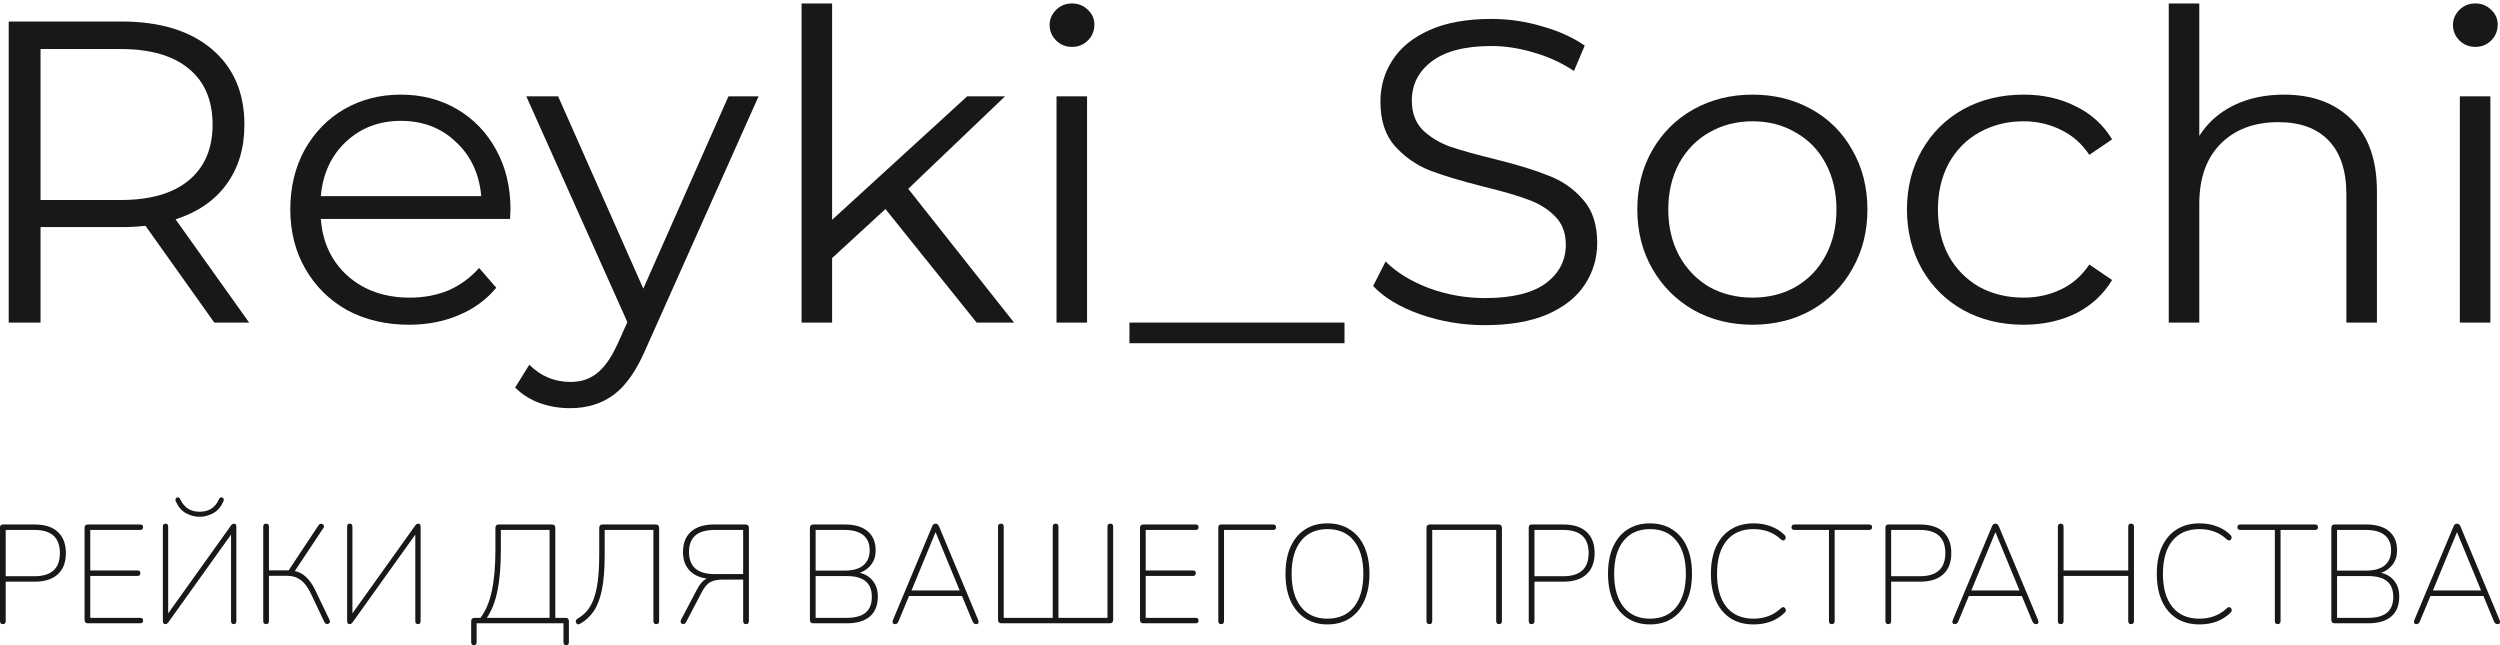 <?xml version="1.0" encoding="UTF-8"?> <svg xmlns="http://www.w3.org/2000/svg" width="186" height="48" viewBox="0 0 186 48" fill="none"> <path d="M0.213 46.436C0.071 46.436 0 46.359 0 46.206V39.251C0 39.098 0.074 39.022 0.223 39.022H2.582C3.332 39.022 3.905 39.206 4.304 39.574C4.702 39.943 4.901 40.468 4.901 41.149C4.901 41.83 4.702 42.355 4.304 42.724C3.905 43.092 3.332 43.276 2.582 43.276H0.425V46.206C0.425 46.359 0.354 46.436 0.213 46.436ZM0.425 42.87H2.572C3.828 42.87 4.456 42.296 4.456 41.149C4.456 40.002 3.828 39.428 2.572 39.428H0.425V42.87Z" fill="#181818"></path> <path d="M6.544 46.373C6.375 46.373 6.291 46.286 6.291 46.113V39.282C6.291 39.109 6.375 39.022 6.544 39.022H10.433C10.574 39.022 10.645 39.088 10.645 39.22C10.645 39.359 10.574 39.428 10.433 39.428H6.716V42.442H10.23C10.372 42.442 10.443 42.508 10.443 42.64C10.443 42.779 10.372 42.849 10.23 42.849H6.716V45.967H10.433C10.574 45.967 10.645 46.033 10.645 46.165C10.645 46.304 10.574 46.373 10.433 46.373H6.544Z" fill="#181818"></path> <path d="M12.299 46.436C12.178 46.436 12.117 46.356 12.117 46.196V39.189C12.117 39.036 12.184 38.959 12.319 38.959C12.448 38.959 12.512 39.036 12.512 39.189V45.633L17.18 39.105C17.248 39.008 17.325 38.959 17.413 38.959C17.528 38.959 17.585 39.039 17.585 39.199V46.206C17.585 46.359 17.521 46.436 17.393 46.436C17.258 46.436 17.19 46.359 17.19 46.206V39.773L12.532 46.29C12.498 46.339 12.464 46.373 12.431 46.394C12.404 46.422 12.36 46.436 12.299 46.436ZM14.851 38.448C14.507 38.448 14.172 38.361 13.848 38.188C13.524 38.014 13.271 37.725 13.089 37.322C13.021 37.169 13.045 37.068 13.16 37.02C13.268 36.971 13.352 37.013 13.413 37.145C13.548 37.444 13.734 37.673 13.97 37.833C14.206 37.993 14.5 38.073 14.851 38.073C15.209 38.073 15.506 37.993 15.742 37.833C15.978 37.673 16.161 37.444 16.289 37.145C16.35 37.013 16.434 36.971 16.542 37.02C16.657 37.068 16.68 37.169 16.613 37.322C16.431 37.725 16.177 38.014 15.854 38.188C15.529 38.361 15.195 38.448 14.851 38.448Z" fill="#181818"></path> <path d="M19.797 46.436C19.655 46.436 19.584 46.359 19.584 46.206V39.189C19.584 39.036 19.655 38.959 19.797 38.959C19.939 38.959 20.01 39.036 20.01 39.189V42.432H21.478L23.696 39.084C23.756 39.001 23.824 38.963 23.898 38.97C23.979 38.977 24.04 39.011 24.081 39.074C24.121 39.13 24.114 39.199 24.06 39.282L21.934 42.484C22.258 42.553 22.541 42.706 22.784 42.943C23.034 43.179 23.254 43.492 23.443 43.881L24.526 46.144C24.567 46.227 24.56 46.297 24.506 46.352C24.459 46.408 24.395 46.432 24.314 46.425C24.239 46.419 24.178 46.37 24.131 46.279L23.139 44.184C22.909 43.697 22.653 43.353 22.369 43.151C22.092 42.943 21.755 42.838 21.357 42.838H20.01V46.206C20.01 46.359 19.939 46.436 19.797 46.436Z" fill="#181818"></path> <path d="M26.008 46.436C25.886 46.436 25.826 46.356 25.826 46.196V39.189C25.826 39.036 25.893 38.959 26.028 38.959C26.157 38.959 26.221 39.036 26.221 39.189V45.633L30.889 39.105C30.956 39.008 31.034 38.959 31.122 38.959C31.237 38.959 31.294 39.039 31.294 39.199V46.206C31.294 46.359 31.23 46.436 31.102 46.436C30.967 46.436 30.899 46.359 30.899 46.206V39.773L26.241 46.29C26.207 46.339 26.173 46.373 26.14 46.394C26.113 46.422 26.069 46.436 26.008 46.436Z" fill="#181818"></path> <path d="M35.259 48C35.124 48 35.056 47.923 35.056 47.771V46.227C35.056 46.053 35.141 45.967 35.309 45.967H35.745C36.123 45.48 36.403 44.823 36.585 43.996C36.768 43.169 36.859 42.136 36.859 40.899V39.282C36.859 39.109 36.943 39.022 37.112 39.022H41.061C41.23 39.022 41.315 39.109 41.315 39.282V45.967H42.074C42.243 45.967 42.327 46.053 42.327 46.227V47.771C42.327 47.923 42.26 48 42.125 48C41.99 48 41.922 47.923 41.922 47.771V46.373H35.461V47.771C35.461 47.923 35.394 48 35.259 48ZM36.221 45.967H40.889V39.428H37.264V40.899C37.264 42.129 37.179 43.148 37.011 43.954C36.849 44.761 36.585 45.431 36.221 45.967Z" fill="#181818"></path> <path d="M48.826 46.436C48.684 46.436 48.613 46.359 48.613 46.206V39.428H44.988V41.316C44.988 42.345 44.921 43.193 44.786 43.86C44.651 44.528 44.448 45.063 44.178 45.466C43.908 45.862 43.57 46.175 43.165 46.405C43.017 46.488 42.916 46.464 42.861 46.332C42.807 46.206 42.848 46.102 42.983 46.019C43.226 45.88 43.446 45.702 43.641 45.487C43.837 45.264 44.006 44.976 44.148 44.621C44.289 44.267 44.397 43.815 44.472 43.266C44.546 42.71 44.583 42.025 44.583 41.212V39.282C44.583 39.109 44.667 39.022 44.836 39.022H48.786C48.954 39.022 49.039 39.109 49.039 39.282V46.206C49.039 46.359 48.968 46.436 48.826 46.436Z" fill="#181818"></path> <path d="M55.504 46.436C55.362 46.436 55.291 46.359 55.291 46.206V43.12H53.803C53.411 43.12 53.101 43.179 52.871 43.297C52.642 43.408 52.429 43.648 52.233 44.017L51.048 46.279C51.001 46.377 50.937 46.425 50.856 46.425C50.775 46.432 50.711 46.405 50.663 46.342C50.623 46.279 50.63 46.193 50.684 46.081L51.858 43.85C52.075 43.433 52.318 43.165 52.588 43.047C52.027 42.97 51.592 42.762 51.281 42.421C50.971 42.081 50.815 41.632 50.815 41.076C50.815 40.416 51.015 39.908 51.413 39.554C51.811 39.199 52.385 39.022 53.134 39.022H55.464C55.632 39.022 55.717 39.109 55.717 39.282V46.206C55.717 46.359 55.646 46.436 55.504 46.436ZM53.175 42.713H55.291V39.428H53.175C51.899 39.428 51.261 39.974 51.261 41.066C51.261 42.164 51.899 42.713 53.175 42.713Z" fill="#181818"></path> <path d="M60.511 46.373C60.342 46.373 60.257 46.286 60.257 46.113V39.282C60.257 39.109 60.342 39.022 60.511 39.022H62.87C63.592 39.022 64.153 39.189 64.551 39.522C64.949 39.856 65.149 40.332 65.149 40.951C65.149 41.361 65.041 41.709 64.825 41.994C64.615 42.279 64.328 42.487 63.964 42.619C64.382 42.717 64.71 42.918 64.946 43.224C65.189 43.53 65.311 43.916 65.311 44.382C65.311 45.035 65.111 45.532 64.713 45.873C64.315 46.206 63.744 46.373 63.002 46.373H60.511ZM60.683 42.453H62.84C63.447 42.453 63.91 42.324 64.227 42.067C64.544 41.803 64.703 41.427 64.703 40.941C64.703 40.447 64.544 40.072 64.227 39.814C63.91 39.557 63.447 39.428 62.84 39.428H60.683V42.453ZM60.683 45.967H62.992C63.613 45.967 64.079 45.842 64.389 45.591C64.706 45.334 64.865 44.941 64.865 44.413C64.865 43.878 64.706 43.485 64.389 43.234C64.079 42.984 63.613 42.859 62.992 42.859H60.683V45.967Z" fill="#181818"></path> <path d="M66.609 46.436C66.508 46.436 66.444 46.405 66.417 46.342C66.397 46.273 66.407 46.193 66.447 46.102L69.344 39.178C69.397 39.032 69.485 38.959 69.607 38.959C69.728 38.959 69.816 39.032 69.87 39.178L72.766 46.102C72.807 46.193 72.817 46.273 72.797 46.342C72.776 46.405 72.719 46.436 72.625 46.436C72.557 46.436 72.5 46.415 72.452 46.373C72.412 46.332 72.378 46.279 72.351 46.217L71.571 44.34H67.632L66.852 46.217C66.825 46.293 66.788 46.349 66.741 46.384C66.694 46.419 66.65 46.436 66.609 46.436ZM69.597 39.616L67.814 43.933H71.399L69.617 39.616H69.597Z" fill="#181818"></path> <path d="M74.506 46.373C74.338 46.373 74.253 46.286 74.253 46.113V39.189C74.253 39.036 74.324 38.959 74.466 38.959C74.608 38.959 74.678 39.036 74.678 39.189V45.967H78.324V39.189C78.324 39.036 78.395 38.959 78.537 38.959C78.678 38.959 78.749 39.036 78.749 39.189V45.967H82.395V39.189C82.395 39.036 82.466 38.959 82.608 38.959C82.749 38.959 82.82 39.036 82.82 39.189V46.113C82.82 46.286 82.736 46.373 82.567 46.373H74.506Z" fill="#181818"></path> <path d="M85.069 46.373C84.9 46.373 84.816 46.286 84.816 46.113V39.282C84.816 39.109 84.9 39.022 85.069 39.022H88.958C89.1 39.022 89.171 39.088 89.171 39.22C89.171 39.359 89.1 39.428 88.958 39.428H85.241V42.442H88.755C88.897 42.442 88.968 42.508 88.968 42.64C88.968 42.779 88.897 42.849 88.755 42.849H85.241V45.967H88.958C89.1 45.967 89.171 46.033 89.171 46.165C89.171 46.304 89.1 46.373 88.958 46.373H85.069Z" fill="#181818"></path> <path d="M90.855 46.436C90.713 46.436 90.642 46.359 90.642 46.206V39.251C90.642 39.098 90.716 39.022 90.865 39.022H94.713C94.862 39.022 94.936 39.091 94.936 39.23C94.936 39.362 94.862 39.428 94.713 39.428H91.067V46.206C91.067 46.359 90.996 46.436 90.855 46.436Z" fill="#181818"></path> <path d="M98.759 46.457C98.118 46.457 97.564 46.304 97.099 45.998C96.633 45.692 96.272 45.258 96.015 44.694C95.765 44.131 95.64 43.464 95.64 42.692C95.64 41.914 95.765 41.246 96.015 40.69C96.265 40.127 96.623 39.696 97.088 39.397C97.554 39.091 98.111 38.938 98.759 38.938C99.407 38.938 99.964 39.091 100.43 39.397C100.903 39.696 101.264 40.127 101.514 40.69C101.764 41.246 101.888 41.91 101.888 42.682C101.888 43.461 101.76 44.131 101.504 44.694C101.254 45.258 100.896 45.692 100.43 45.998C99.964 46.304 99.407 46.457 98.759 46.457ZM98.759 46.029C99.61 46.029 100.268 45.737 100.734 45.153C101.2 44.569 101.433 43.749 101.433 42.692C101.433 41.636 101.2 40.819 100.734 40.242C100.275 39.658 99.617 39.366 98.759 39.366C97.915 39.366 97.261 39.658 96.795 40.242C96.329 40.819 96.096 41.636 96.096 42.692C96.096 43.742 96.329 44.562 96.795 45.153C97.261 45.737 97.915 46.029 98.759 46.029Z" fill="#181818"></path> <path d="M106.345 46.436C106.203 46.436 106.132 46.359 106.132 46.206V39.282C106.132 39.109 106.217 39.022 106.385 39.022H111.489C111.658 39.022 111.742 39.109 111.742 39.282V46.206C111.742 46.359 111.671 46.436 111.53 46.436C111.388 46.436 111.317 46.359 111.317 46.206V39.428H106.558V46.206C106.558 46.359 106.487 46.436 106.345 46.436Z" fill="#181818"></path> <path d="M113.951 46.436C113.809 46.436 113.738 46.359 113.738 46.206V39.251C113.738 39.098 113.813 39.022 113.961 39.022H116.321C117.07 39.022 117.644 39.206 118.042 39.574C118.44 39.943 118.64 40.468 118.64 41.149C118.64 41.83 118.44 42.355 118.042 42.724C117.644 43.092 117.07 43.276 116.321 43.276H114.164V46.206C114.164 46.359 114.093 46.436 113.951 46.436ZM114.164 42.87H116.31C117.566 42.87 118.194 42.296 118.194 41.149C118.194 40.002 117.566 39.428 116.31 39.428H114.164V42.87Z" fill="#181818"></path> <path d="M122.755 46.457C122.114 46.457 121.561 46.304 121.095 45.998C120.629 45.692 120.268 45.258 120.011 44.694C119.761 44.131 119.636 43.464 119.636 42.692C119.636 41.914 119.761 41.246 120.011 40.69C120.261 40.127 120.619 39.696 121.085 39.397C121.55 39.091 122.107 38.938 122.755 38.938C123.404 38.938 123.961 39.091 124.426 39.397C124.899 39.696 125.26 40.127 125.51 40.69C125.76 41.246 125.885 41.91 125.885 42.682C125.885 43.461 125.756 44.131 125.5 44.694C125.25 45.258 124.892 45.692 124.426 45.998C123.961 46.304 123.404 46.457 122.755 46.457ZM122.755 46.029C123.606 46.029 124.264 45.737 124.73 45.153C125.196 44.569 125.429 43.749 125.429 42.692C125.429 41.636 125.196 40.819 124.73 40.242C124.271 39.658 123.613 39.366 122.755 39.366C121.912 39.366 121.257 39.658 120.791 40.242C120.325 40.819 120.092 41.636 120.092 42.692C120.092 43.742 120.325 44.562 120.791 45.153C121.257 45.737 121.912 46.029 122.755 46.029Z" fill="#181818"></path> <path d="M130.472 46.457C129.803 46.457 129.233 46.307 128.76 46.008C128.288 45.702 127.923 45.268 127.667 44.705C127.417 44.142 127.292 43.471 127.292 42.692C127.292 41.914 127.417 41.246 127.667 40.69C127.923 40.127 128.288 39.696 128.76 39.397C129.233 39.091 129.803 38.938 130.472 38.938C130.931 38.938 131.356 39.011 131.748 39.157C132.146 39.303 132.484 39.515 132.76 39.793C132.841 39.87 132.872 39.95 132.851 40.033C132.838 40.117 132.797 40.172 132.73 40.2C132.662 40.228 132.585 40.204 132.497 40.127C131.957 39.62 131.278 39.366 130.462 39.366C129.591 39.366 128.919 39.658 128.446 40.242C127.981 40.819 127.748 41.636 127.748 42.692C127.748 43.749 127.981 44.569 128.446 45.153C128.919 45.737 129.591 46.029 130.462 46.029C131.272 46.029 131.95 45.772 132.497 45.258C132.585 45.174 132.662 45.15 132.73 45.184C132.804 45.219 132.848 45.278 132.862 45.362C132.882 45.438 132.855 45.511 132.781 45.581C132.187 46.165 131.417 46.457 130.472 46.457Z" fill="#181818"></path> <path d="M136.287 46.436C136.145 46.436 136.074 46.359 136.074 46.206V39.428H133.512C133.363 39.428 133.289 39.359 133.289 39.22C133.289 39.088 133.363 39.022 133.512 39.022H139.061C139.21 39.022 139.284 39.088 139.284 39.22C139.284 39.359 139.21 39.428 139.061 39.428H136.499V46.206C136.499 46.359 136.428 46.436 136.287 46.436Z" fill="#181818"></path> <path d="M140.489 46.436C140.347 46.436 140.276 46.359 140.276 46.206V39.251C140.276 39.098 140.35 39.022 140.499 39.022H142.858C143.608 39.022 144.181 39.206 144.58 39.574C144.978 39.943 145.177 40.468 145.177 41.149C145.177 41.83 144.978 42.355 144.58 42.724C144.181 43.092 143.608 43.276 142.858 43.276H140.701V46.206C140.701 46.359 140.63 46.436 140.489 46.436ZM140.701 42.87H142.848C144.104 42.87 144.732 42.296 144.732 41.149C144.732 40.002 144.104 39.428 142.848 39.428H140.701V42.87Z" fill="#181818"></path> <path d="M145.461 46.436C145.36 46.436 145.296 46.405 145.269 46.342C145.248 46.273 145.258 46.193 145.299 46.102L148.195 39.178C148.249 39.032 148.337 38.959 148.458 38.959C148.58 38.959 148.668 39.032 148.722 39.178L151.618 46.102C151.658 46.193 151.669 46.273 151.648 46.342C151.628 46.405 151.571 46.436 151.476 46.436C151.409 46.436 151.351 46.415 151.304 46.373C151.264 46.332 151.23 46.279 151.203 46.217L150.423 44.34H146.484L145.704 46.217C145.677 46.293 145.64 46.349 145.593 46.384C145.545 46.419 145.501 46.436 145.461 46.436ZM148.448 39.616L146.666 43.933H150.251L148.469 39.616H148.448Z" fill="#181818"></path> <path d="M153.317 46.436C153.176 46.436 153.105 46.359 153.105 46.206V39.189C153.105 39.036 153.176 38.959 153.317 38.959C153.459 38.959 153.53 39.036 153.53 39.189V42.442H158.34V39.189C158.34 39.036 158.411 38.959 158.553 38.959C158.695 38.959 158.766 39.036 158.766 39.189V46.206C158.766 46.359 158.695 46.436 158.553 46.436C158.411 46.436 158.34 46.359 158.34 46.206V42.849H153.53V46.206C153.53 46.359 153.459 46.436 153.317 46.436Z" fill="#181818"></path> <path d="M163.646 46.457C162.978 46.457 162.408 46.307 161.935 46.008C161.462 45.702 161.098 45.268 160.841 44.705C160.591 44.142 160.467 43.471 160.467 42.692C160.467 41.914 160.591 41.246 160.841 40.69C161.098 40.127 161.462 39.696 161.935 39.397C162.408 39.091 162.978 38.938 163.646 38.938C164.105 38.938 164.531 39.011 164.922 39.157C165.321 39.303 165.658 39.515 165.935 39.793C166.016 39.87 166.046 39.95 166.026 40.033C166.013 40.117 165.972 40.172 165.905 40.2C165.837 40.228 165.759 40.204 165.672 40.127C165.132 39.62 164.453 39.366 163.636 39.366C162.765 39.366 162.094 39.658 161.621 40.242C161.155 40.819 160.922 41.636 160.922 42.692C160.922 43.749 161.155 44.569 161.621 45.153C162.094 45.737 162.765 46.029 163.636 46.029C164.446 46.029 165.125 45.772 165.672 45.258C165.759 45.174 165.837 45.15 165.905 45.184C165.979 45.219 166.023 45.278 166.036 45.362C166.056 45.438 166.029 45.511 165.955 45.581C165.361 46.165 164.591 46.457 163.646 46.457Z" fill="#181818"></path> <path d="M169.461 46.436C169.32 46.436 169.249 46.359 169.249 46.206V39.428H166.687C166.538 39.428 166.464 39.359 166.464 39.22C166.464 39.088 166.538 39.022 166.687 39.022H172.236C172.385 39.022 172.459 39.088 172.459 39.22C172.459 39.359 172.385 39.428 172.236 39.428H169.674V46.206C169.674 46.359 169.603 46.436 169.461 46.436Z" fill="#181818"></path> <path d="M173.704 46.373C173.535 46.373 173.451 46.286 173.451 46.113V39.282C173.451 39.109 173.535 39.022 173.704 39.022H176.063C176.786 39.022 177.346 39.189 177.744 39.522C178.143 39.856 178.342 40.332 178.342 40.951C178.342 41.361 178.234 41.709 178.018 41.994C177.808 42.279 177.521 42.487 177.157 42.619C177.575 42.717 177.903 42.918 178.139 43.224C178.382 43.53 178.504 43.916 178.504 44.382C178.504 45.035 178.305 45.532 177.906 45.873C177.508 46.206 176.938 46.373 176.195 46.373H173.704ZM173.876 42.453H176.033C176.64 42.453 177.103 42.324 177.42 42.067C177.738 41.803 177.896 41.427 177.896 40.941C177.896 40.447 177.738 40.072 177.42 39.814C177.103 39.557 176.64 39.428 176.033 39.428H173.876V42.453ZM173.876 45.967H176.185C176.806 45.967 177.272 45.842 177.582 45.591C177.9 45.334 178.058 44.941 178.058 44.413C178.058 43.878 177.9 43.485 177.582 43.234C177.272 42.984 176.806 42.859 176.185 42.859H173.876V45.967Z" fill="#181818"></path> <path d="M179.802 46.436C179.701 46.436 179.637 46.405 179.61 46.342C179.59 46.273 179.6 46.193 179.64 46.102L182.537 39.178C182.591 39.032 182.678 38.959 182.8 38.959C182.922 38.959 183.009 39.032 183.063 39.178L185.959 46.102C186 46.193 186.01 46.273 185.99 46.342C185.97 46.405 185.912 46.436 185.818 46.436C185.75 46.436 185.693 46.415 185.646 46.373C185.605 46.332 185.571 46.279 185.544 46.217L184.765 44.34H180.825L180.046 46.217C180.019 46.293 179.981 46.349 179.934 46.384C179.887 46.419 179.843 46.436 179.802 46.436ZM182.79 39.616L181.008 43.933H184.592L182.81 39.616H182.79Z" fill="#181818"></path> <path d="M15.944 24L10.824 16.8C10.248 16.864 9.651 16.896 9.032 16.896H3.016V24H0.648V1.6H9.032C11.891 1.6 14.131 2.283 15.752 3.648C17.373 5.013 18.184 6.891 18.184 9.28C18.184 11.029 17.736 12.512 16.84 13.728C15.965 14.923 14.707 15.787 13.064 16.32L18.536 24H15.944ZM8.968 14.88C11.187 14.88 12.883 14.389 14.056 13.408C15.229 12.427 15.816 11.051 15.816 9.28C15.816 7.467 15.229 6.08 14.056 5.12C12.883 4.139 11.187 3.648 8.968 3.648H3.016V14.88H8.968Z" fill="#181818"></path> <path d="M37.949 16.288H23.869C23.997 18.037 24.669 19.456 25.885 20.544C27.101 21.611 28.637 22.144 30.493 22.144C31.538 22.144 32.498 21.963 33.373 21.6C34.248 21.216 35.005 20.661 35.645 19.936L36.925 21.408C36.178 22.304 35.24 22.987 34.109 23.456C33 23.925 31.773 24.16 30.429 24.16C28.701 24.16 27.165 23.797 25.821 23.072C24.498 22.325 23.464 21.301 22.717 20C21.97 18.699 21.597 17.227 21.597 15.584C21.597 13.941 21.949 12.469 22.653 11.168C23.378 9.867 24.36 8.853 25.597 8.128C26.856 7.403 28.264 7.04 29.821 7.04C31.378 7.04 32.776 7.403 34.013 8.128C35.25 8.853 36.221 9.867 36.925 11.168C37.629 12.448 37.981 13.92 37.981 15.584L37.949 16.288ZM29.821 8.992C28.2 8.992 26.834 9.515 25.725 10.56C24.637 11.584 24.018 12.928 23.869 14.592H35.805C35.656 12.928 35.026 11.584 33.917 10.56C32.829 9.515 31.464 8.992 29.821 8.992Z" fill="#181818"></path> <path d="M56.437 7.168L48.021 26.016C47.338 27.595 46.549 28.715 45.653 29.376C44.757 30.037 43.68 30.368 42.421 30.368C41.61 30.368 40.853 30.24 40.149 29.984C39.445 29.728 38.837 29.344 38.325 28.832L39.381 27.136C40.234 27.989 41.258 28.416 42.453 28.416C43.221 28.416 43.872 28.203 44.405 27.776C44.96 27.349 45.472 26.624 45.941 25.6L46.677 23.968L39.157 7.168H41.525L47.861 21.472L54.197 7.168H56.437Z" fill="#181818"></path> <path d="M65.877 15.552L61.909 19.2V24H59.637V0.256H61.909V16.352L71.957 7.168H74.773L67.573 14.048L75.445 24H72.661L65.877 15.552Z" fill="#181818"></path> <path d="M78.605 7.168H80.877V24H78.605V7.168ZM79.757 3.488C79.288 3.488 78.893 3.328 78.573 3.008C78.253 2.688 78.093 2.304 78.093 1.856C78.093 1.429 78.253 1.056 78.573 0.736C78.893 0.416 79.288 0.256 79.757 0.256C80.227 0.256 80.621 0.416 80.941 0.736C81.261 1.035 81.421 1.397 81.421 1.824C81.421 2.293 81.261 2.688 80.941 3.008C80.621 3.328 80.227 3.488 79.757 3.488Z" fill="#181818"></path> <path d="M84.031 24H100.031V25.536H84.031V24Z" fill="#181818"></path> <path d="M110.48 24.192C108.816 24.192 107.216 23.925 105.68 23.392C104.166 22.859 102.992 22.155 102.16 21.28L103.088 19.456C103.899 20.267 104.976 20.928 106.32 21.44C107.664 21.931 109.051 22.176 110.48 22.176C112.486 22.176 113.99 21.813 114.992 21.088C115.995 20.341 116.496 19.381 116.496 18.208C116.496 17.312 116.219 16.597 115.664 16.064C115.131 15.531 114.47 15.125 113.68 14.848C112.891 14.549 111.792 14.229 110.384 13.888C108.699 13.461 107.355 13.056 106.352 12.672C105.35 12.267 104.486 11.659 103.76 10.848C103.056 10.037 102.704 8.939 102.704 7.552C102.704 6.421 103.003 5.397 103.6 4.48C104.198 3.541 105.115 2.795 106.352 2.24C107.59 1.685 109.126 1.408 110.96 1.408C112.24 1.408 113.488 1.589 114.704 1.952C115.942 2.293 117.008 2.773 117.904 3.392L117.104 5.28C116.166 4.661 115.163 4.203 114.096 3.904C113.03 3.584 111.984 3.424 110.96 3.424C108.998 3.424 107.515 3.808 106.512 4.576C105.531 5.323 105.04 6.293 105.04 7.488C105.04 8.384 105.307 9.109 105.84 9.664C106.395 10.197 107.078 10.613 107.888 10.912C108.72 11.189 109.83 11.499 111.216 11.84C112.859 12.245 114.182 12.651 115.184 13.056C116.208 13.44 117.072 14.037 117.776 14.848C118.48 15.637 118.832 16.715 118.832 18.08C118.832 19.211 118.523 20.245 117.904 21.184C117.307 22.101 116.379 22.837 115.12 23.392C113.862 23.925 112.315 24.192 110.48 24.192Z" fill="#181818"></path> <path d="M130.392 24.16C128.77 24.16 127.309 23.797 126.008 23.072C124.706 22.325 123.682 21.301 122.936 20C122.189 18.699 121.816 17.227 121.816 15.584C121.816 13.941 122.189 12.469 122.936 11.168C123.682 9.867 124.706 8.853 126.008 8.128C127.309 7.403 128.77 7.04 130.392 7.04C132.013 7.04 133.474 7.403 134.776 8.128C136.077 8.853 137.09 9.867 137.816 11.168C138.562 12.469 138.936 13.941 138.936 15.584C138.936 17.227 138.562 18.699 137.816 20C137.09 21.301 136.077 22.325 134.776 23.072C133.474 23.797 132.013 24.16 130.392 24.16ZM130.392 22.144C131.586 22.144 132.653 21.877 133.592 21.344C134.552 20.789 135.298 20.011 135.832 19.008C136.365 18.005 136.632 16.864 136.632 15.584C136.632 14.304 136.365 13.163 135.832 12.16C135.298 11.157 134.552 10.389 133.592 9.856C132.653 9.301 131.586 9.024 130.392 9.024C129.197 9.024 128.12 9.301 127.16 9.856C126.221 10.389 125.474 11.157 124.92 12.16C124.386 13.163 124.12 14.304 124.12 15.584C124.12 16.864 124.386 18.005 124.92 19.008C125.474 20.011 126.221 20.789 127.16 21.344C128.12 21.877 129.197 22.144 130.392 22.144Z" fill="#181818"></path> <path d="M150.55 24.16C148.886 24.16 147.393 23.797 146.07 23.072C144.769 22.347 143.745 21.333 142.998 20.032C142.252 18.709 141.878 17.227 141.878 15.584C141.878 13.941 142.252 12.469 142.998 11.168C143.745 9.867 144.769 8.853 146.07 8.128C147.393 7.403 148.886 7.04 150.55 7.04C152.001 7.04 153.292 7.328 154.422 7.904C155.574 8.459 156.481 9.28 157.142 10.368L155.446 11.52C154.892 10.688 154.188 10.069 153.334 9.664C152.481 9.237 151.553 9.024 150.55 9.024C149.334 9.024 148.236 9.301 147.254 9.856C146.294 10.389 145.537 11.157 144.982 12.16C144.449 13.163 144.182 14.304 144.182 15.584C144.182 16.885 144.449 18.037 144.982 19.04C145.537 20.021 146.294 20.789 147.254 21.344C148.236 21.877 149.334 22.144 150.55 22.144C151.553 22.144 152.481 21.941 153.334 21.536C154.188 21.131 154.892 20.512 155.446 19.68L157.142 20.832C156.481 21.92 155.574 22.752 154.422 23.328C153.27 23.883 151.98 24.16 150.55 24.16Z" fill="#181818"></path> <path d="M169.931 7.04C172.043 7.04 173.718 7.659 174.955 8.896C176.214 10.112 176.843 11.893 176.843 14.24V24H174.571V14.464C174.571 12.715 174.134 11.381 173.259 10.464C172.385 9.547 171.137 9.088 169.515 9.088C167.702 9.088 166.262 9.632 165.195 10.72C164.15 11.787 163.627 13.269 163.627 15.168V24H161.355V0.256H163.627V10.112C164.246 9.131 165.099 8.373 166.187 7.84C167.275 7.307 168.523 7.04 169.931 7.04Z" fill="#181818"></path> <path d="M183.012 7.168H185.284V24H183.012V7.168ZM184.164 3.488C183.694 3.488 183.3 3.328 182.98 3.008C182.66 2.688 182.5 2.304 182.5 1.856C182.5 1.429 182.66 1.056 182.98 0.736C183.3 0.416 183.694 0.256 184.164 0.256C184.633 0.256 185.028 0.416 185.348 0.736C185.668 1.035 185.828 1.397 185.828 1.824C185.828 2.293 185.668 2.688 185.348 3.008C185.028 3.328 184.633 3.488 184.164 3.488Z" fill="#181818"></path> </svg> 